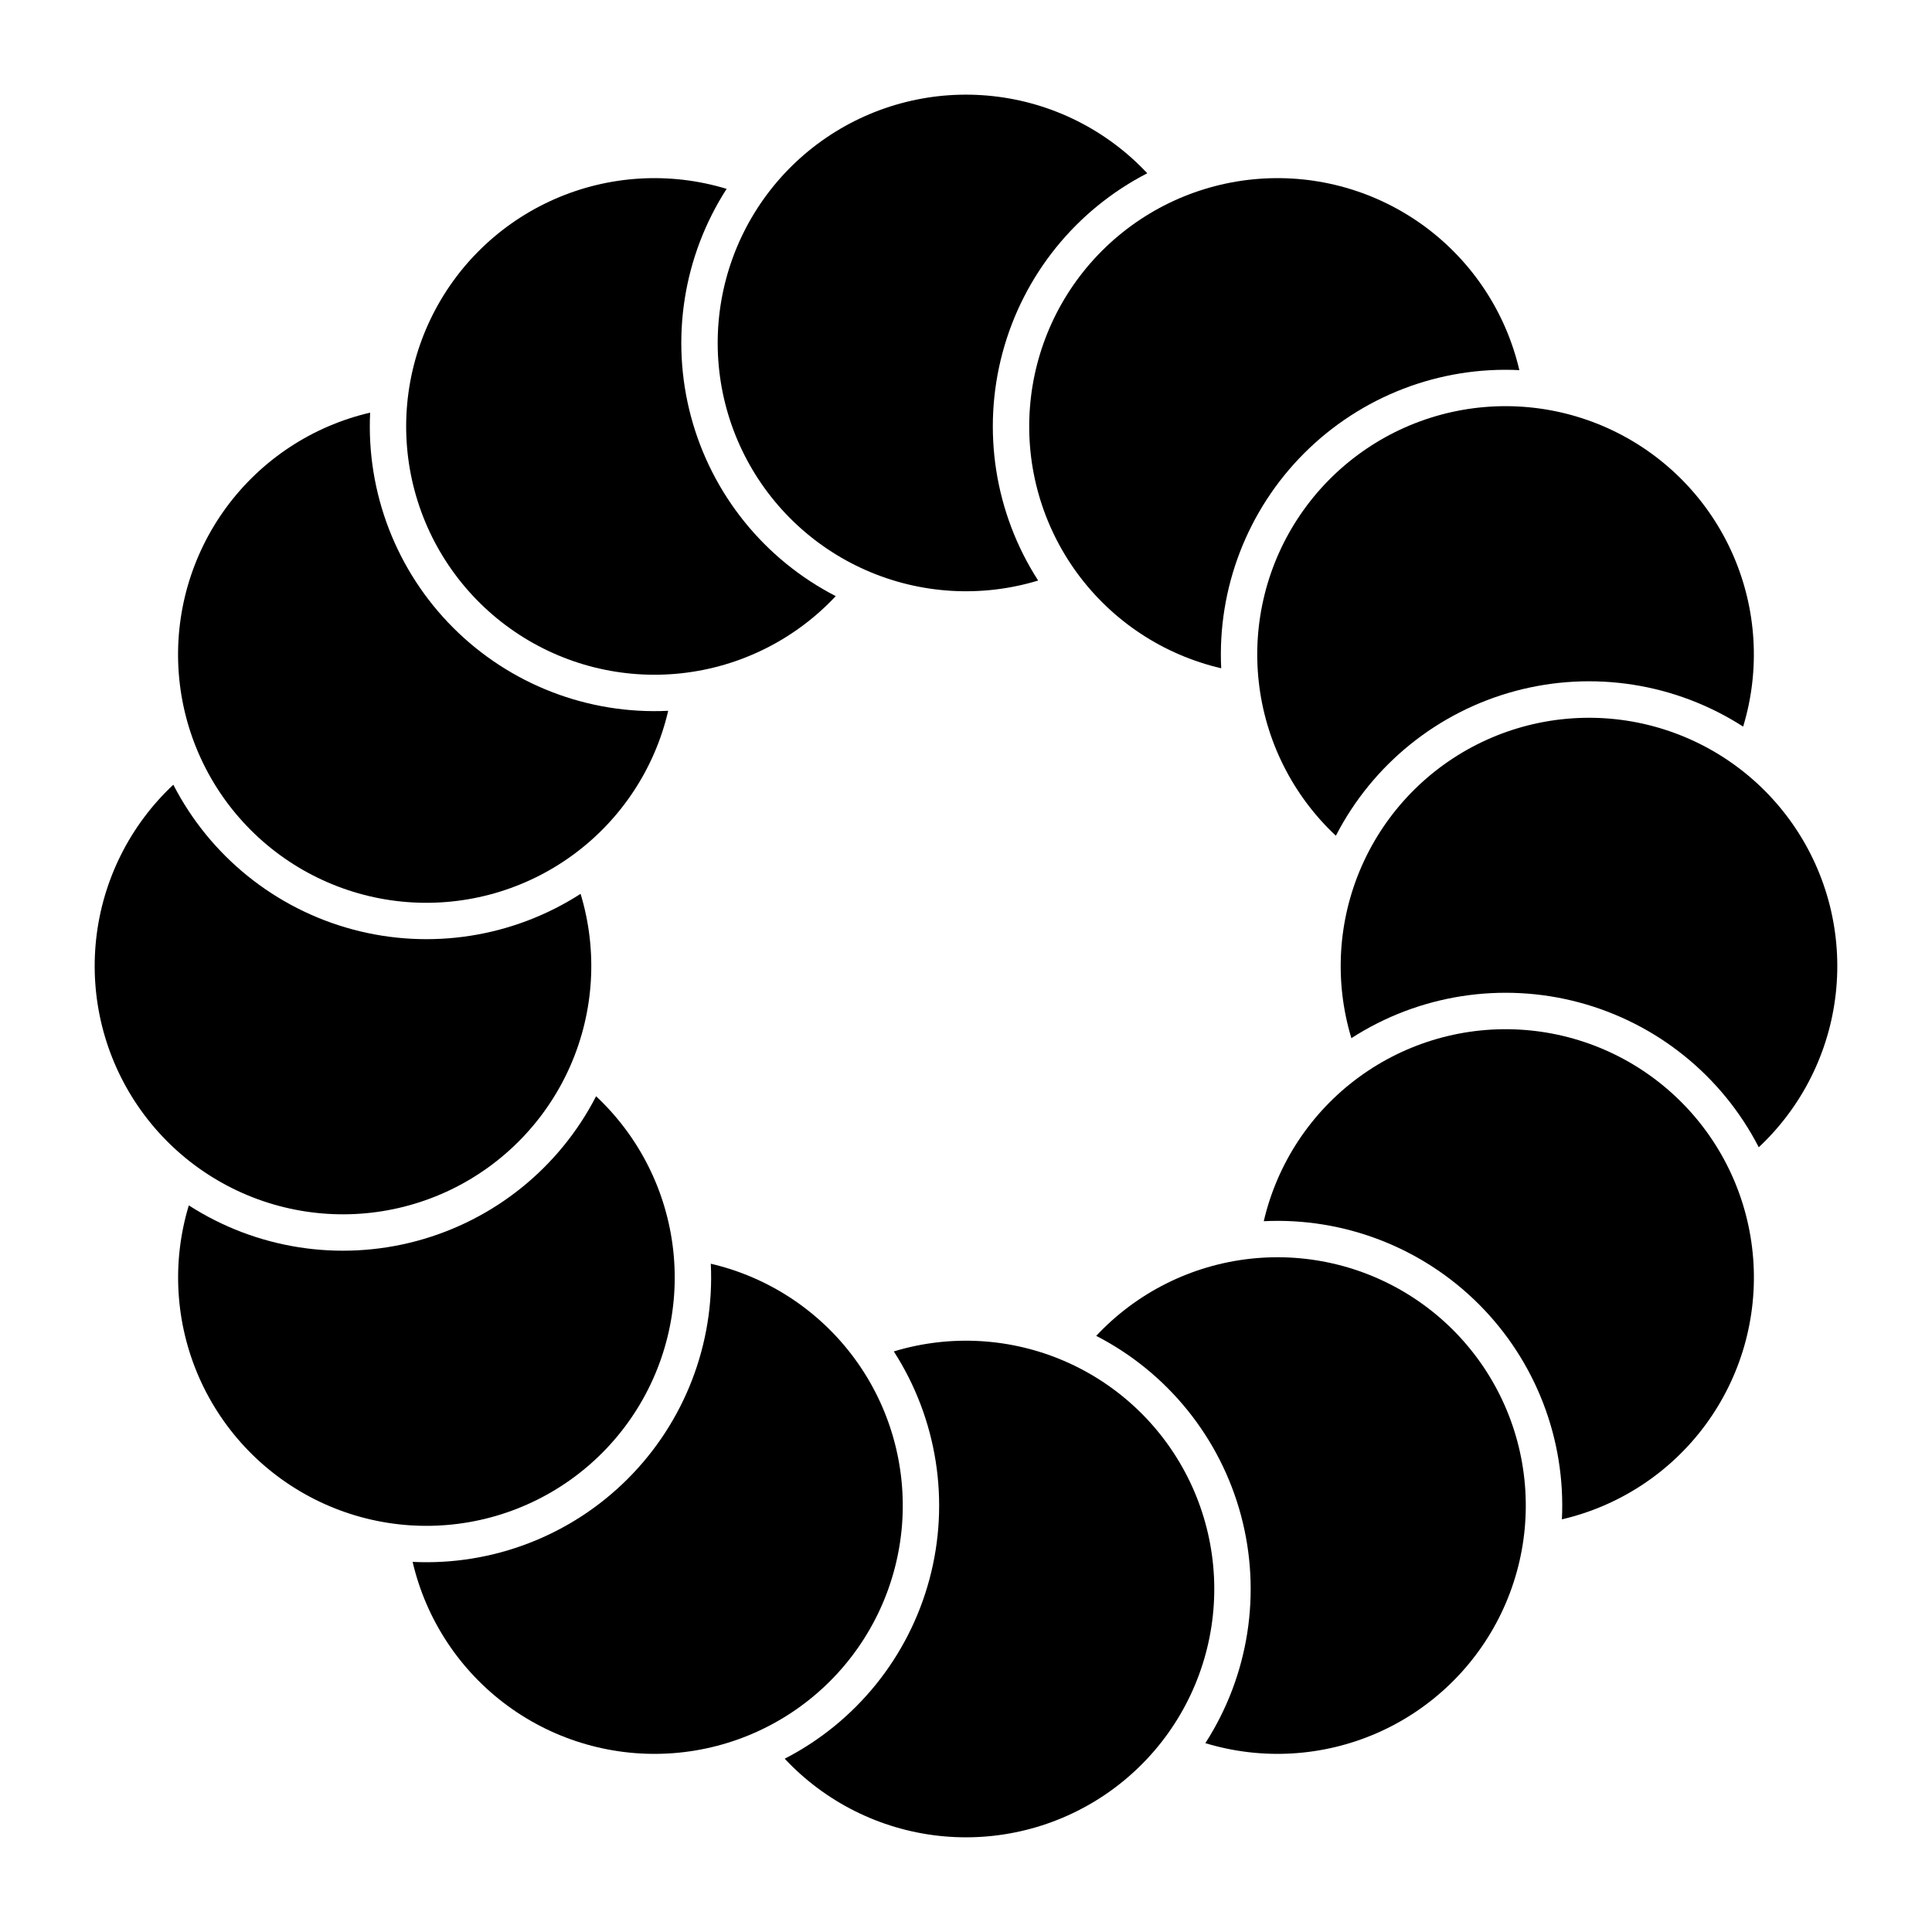 <?xml version="1.0" encoding="UTF-8"?>
<!-- Uploaded to: SVG Repo, www.svgrepo.com, Generator: SVG Repo Mixer Tools -->
<svg fill="#000000" width="800px" height="800px" version="1.1" viewBox="144 144 512 512" xmlns="http://www.w3.org/2000/svg">
 <g>
  <path d="m419.12 297.85c-15.039 4.57-31.219 3.602-45.609-2.727-14.391-6.324-26.039-17.594-32.84-31.77-6.801-14.172-8.305-30.309-4.234-45.496 4.066-15.184 13.438-28.41 26.41-37.285 12.977-8.875 28.699-12.809 44.324-11.094 15.629 1.711 30.125 8.965 40.867 20.441-18.922 9.734-32.852 27.008-38.359 47.562-5.504 20.555-2.078 42.477 9.441 60.367z"/>
  <path d="m467.63 321.1c-15.312-3.566-28.84-12.492-38.137-25.168-9.297-12.676-13.75-28.262-12.551-43.934 1.195-15.676 7.965-30.402 19.082-41.52 11.113-11.113 25.84-17.883 41.516-19.078 15.676-1.199 31.258 3.254 43.934 12.551 12.676 9.301 21.602 22.828 25.168 38.137-21.254-1.031-41.957 6.961-57.004 22.008s-23.039 35.75-22.008 57.004z"/>
  <path d="m498.02 365.48c-11.477-10.742-18.73-25.238-20.445-40.863-1.715-15.625 2.223-31.348 11.098-44.324 8.875-12.973 22.098-22.344 37.285-26.414 15.184-4.066 31.32-2.566 45.492 4.234 14.176 6.801 25.445 18.449 31.773 32.84 6.328 14.387 7.297 30.566 2.727 45.609-17.891-11.52-39.816-14.949-60.371-9.441-20.551 5.508-37.824 19.438-47.559 38.359z"/>
  <path d="m610.09 448.04c11.469-10.742 18.715-25.238 20.422-40.863 1.711-15.625-2.231-31.344-11.105-44.312-8.875-12.973-22.098-22.336-37.281-26.406-15.18-4.066-31.316-2.562-45.488 4.234-14.168 6.797-25.438 18.441-31.77 32.828-6.328 14.383-7.301 30.559-2.738 45.602 17.895-11.531 39.824-14.965 60.387-9.457 20.562 5.508 37.84 19.445 47.574 38.375z"/>
  <path d="m478.91 467.63c3.566-15.312 12.492-28.84 25.168-38.137s28.262-13.75 43.934-12.551c15.676 1.195 30.402 7.965 41.516 19.082 11.117 11.113 17.887 25.84 19.082 41.516 1.199 15.672-3.254 31.258-12.551 43.934-9.297 12.676-22.824 21.602-38.137 25.168 1.031-21.254-6.961-41.957-22.008-57.004-15.047-15.047-35.75-23.039-57.004-22.008z"/>
  <path d="m463.43 605.95c11.52-17.891 14.949-39.816 9.441-60.371-5.508-20.555-19.441-37.828-38.363-47.562 10.742-11.477 25.238-18.727 40.863-20.441s31.352 2.223 44.324 11.098c12.977 8.875 22.344 22.102 26.414 37.285 4.066 15.184 2.566 31.32-4.234 45.492-6.801 14.176-18.449 25.445-32.836 31.773-14.391 6.328-30.57 7.297-45.609 2.727z"/>
  <path d="m380.87 502.14c15.043-4.566 31.223-3.602 45.609 2.727 14.391 6.328 26.039 17.598 32.84 31.77 6.801 14.172 8.305 30.312 4.234 45.496-4.066 15.184-13.438 28.41-26.41 37.285-12.977 8.875-28.699 12.812-44.324 11.098-15.625-1.715-30.121-8.965-40.863-20.441 18.922-9.734 32.852-27.008 38.359-47.562 5.504-20.555 2.074-42.48-9.445-60.371z"/>
  <path d="m332.37 478.9c1.031 21.258-6.965 41.961-22.012 57.008s-35.75 23.039-57.008 22.008c3.566 15.309 12.496 28.836 25.172 38.133 12.672 9.297 28.258 13.75 43.93 12.555 15.676-1.199 30.402-7.969 41.516-19.082 11.117-11.117 17.887-25.844 19.086-41.516 1.195-15.672-3.254-31.258-12.551-43.934-9.297-12.676-22.824-21.605-38.133-25.172z"/>
  <path d="m301.97 434.52c11.477 10.742 18.73 25.238 20.445 40.863 1.715 15.625-2.223 31.348-11.094 44.324-8.875 12.977-22.102 22.348-37.285 26.414-15.184 4.07-31.324 2.57-45.496-4.231-14.176-6.801-25.445-18.449-31.773-32.84s-7.293-30.57-2.727-45.613c17.891 11.52 39.816 14.949 60.367 9.441 20.555-5.508 37.828-19.441 47.562-38.359z"/>
  <path d="m189.93 351.96c-11.477 10.742-18.73 25.238-20.445 40.863-1.715 15.625 2.219 31.348 11.094 44.324 8.875 12.977 22.102 22.348 37.285 26.414 15.184 4.07 31.324 2.57 45.496-4.231s25.441-18.449 31.77-32.84c6.328-14.391 7.297-30.57 2.731-45.613-17.895 11.52-39.816 14.949-60.371 9.441-20.551-5.508-37.824-19.438-47.559-38.359z"/>
  <path d="m321.08 332.37c-3.562 15.309-12.492 28.84-25.168 38.137-12.676 9.301-28.262 13.754-43.938 12.555-15.676-1.199-30.406-7.973-41.52-19.09-11.117-11.117-17.883-25.848-19.078-41.523-1.191-15.676 3.266-31.262 12.566-43.938 9.305-12.672 22.836-21.598 38.148-25.156-1.027 21.25 6.961 41.949 22.004 56.996 15.039 15.047 35.734 23.043 56.984 22.02z"/>
  <path d="m365.48 301.98c-10.742 11.477-25.238 18.73-40.863 20.441-15.625 1.715-31.352-2.219-44.324-11.094-12.977-8.875-22.344-22.102-26.414-37.285-4.066-15.188-2.566-31.324 4.234-45.496 6.801-14.176 18.453-25.445 32.84-31.77 14.391-6.328 30.57-7.297 45.613-2.727-11.52 17.891-14.949 39.812-9.441 60.367 5.504 20.555 19.438 37.828 38.355 47.562z"/>
 </g>
</svg>
